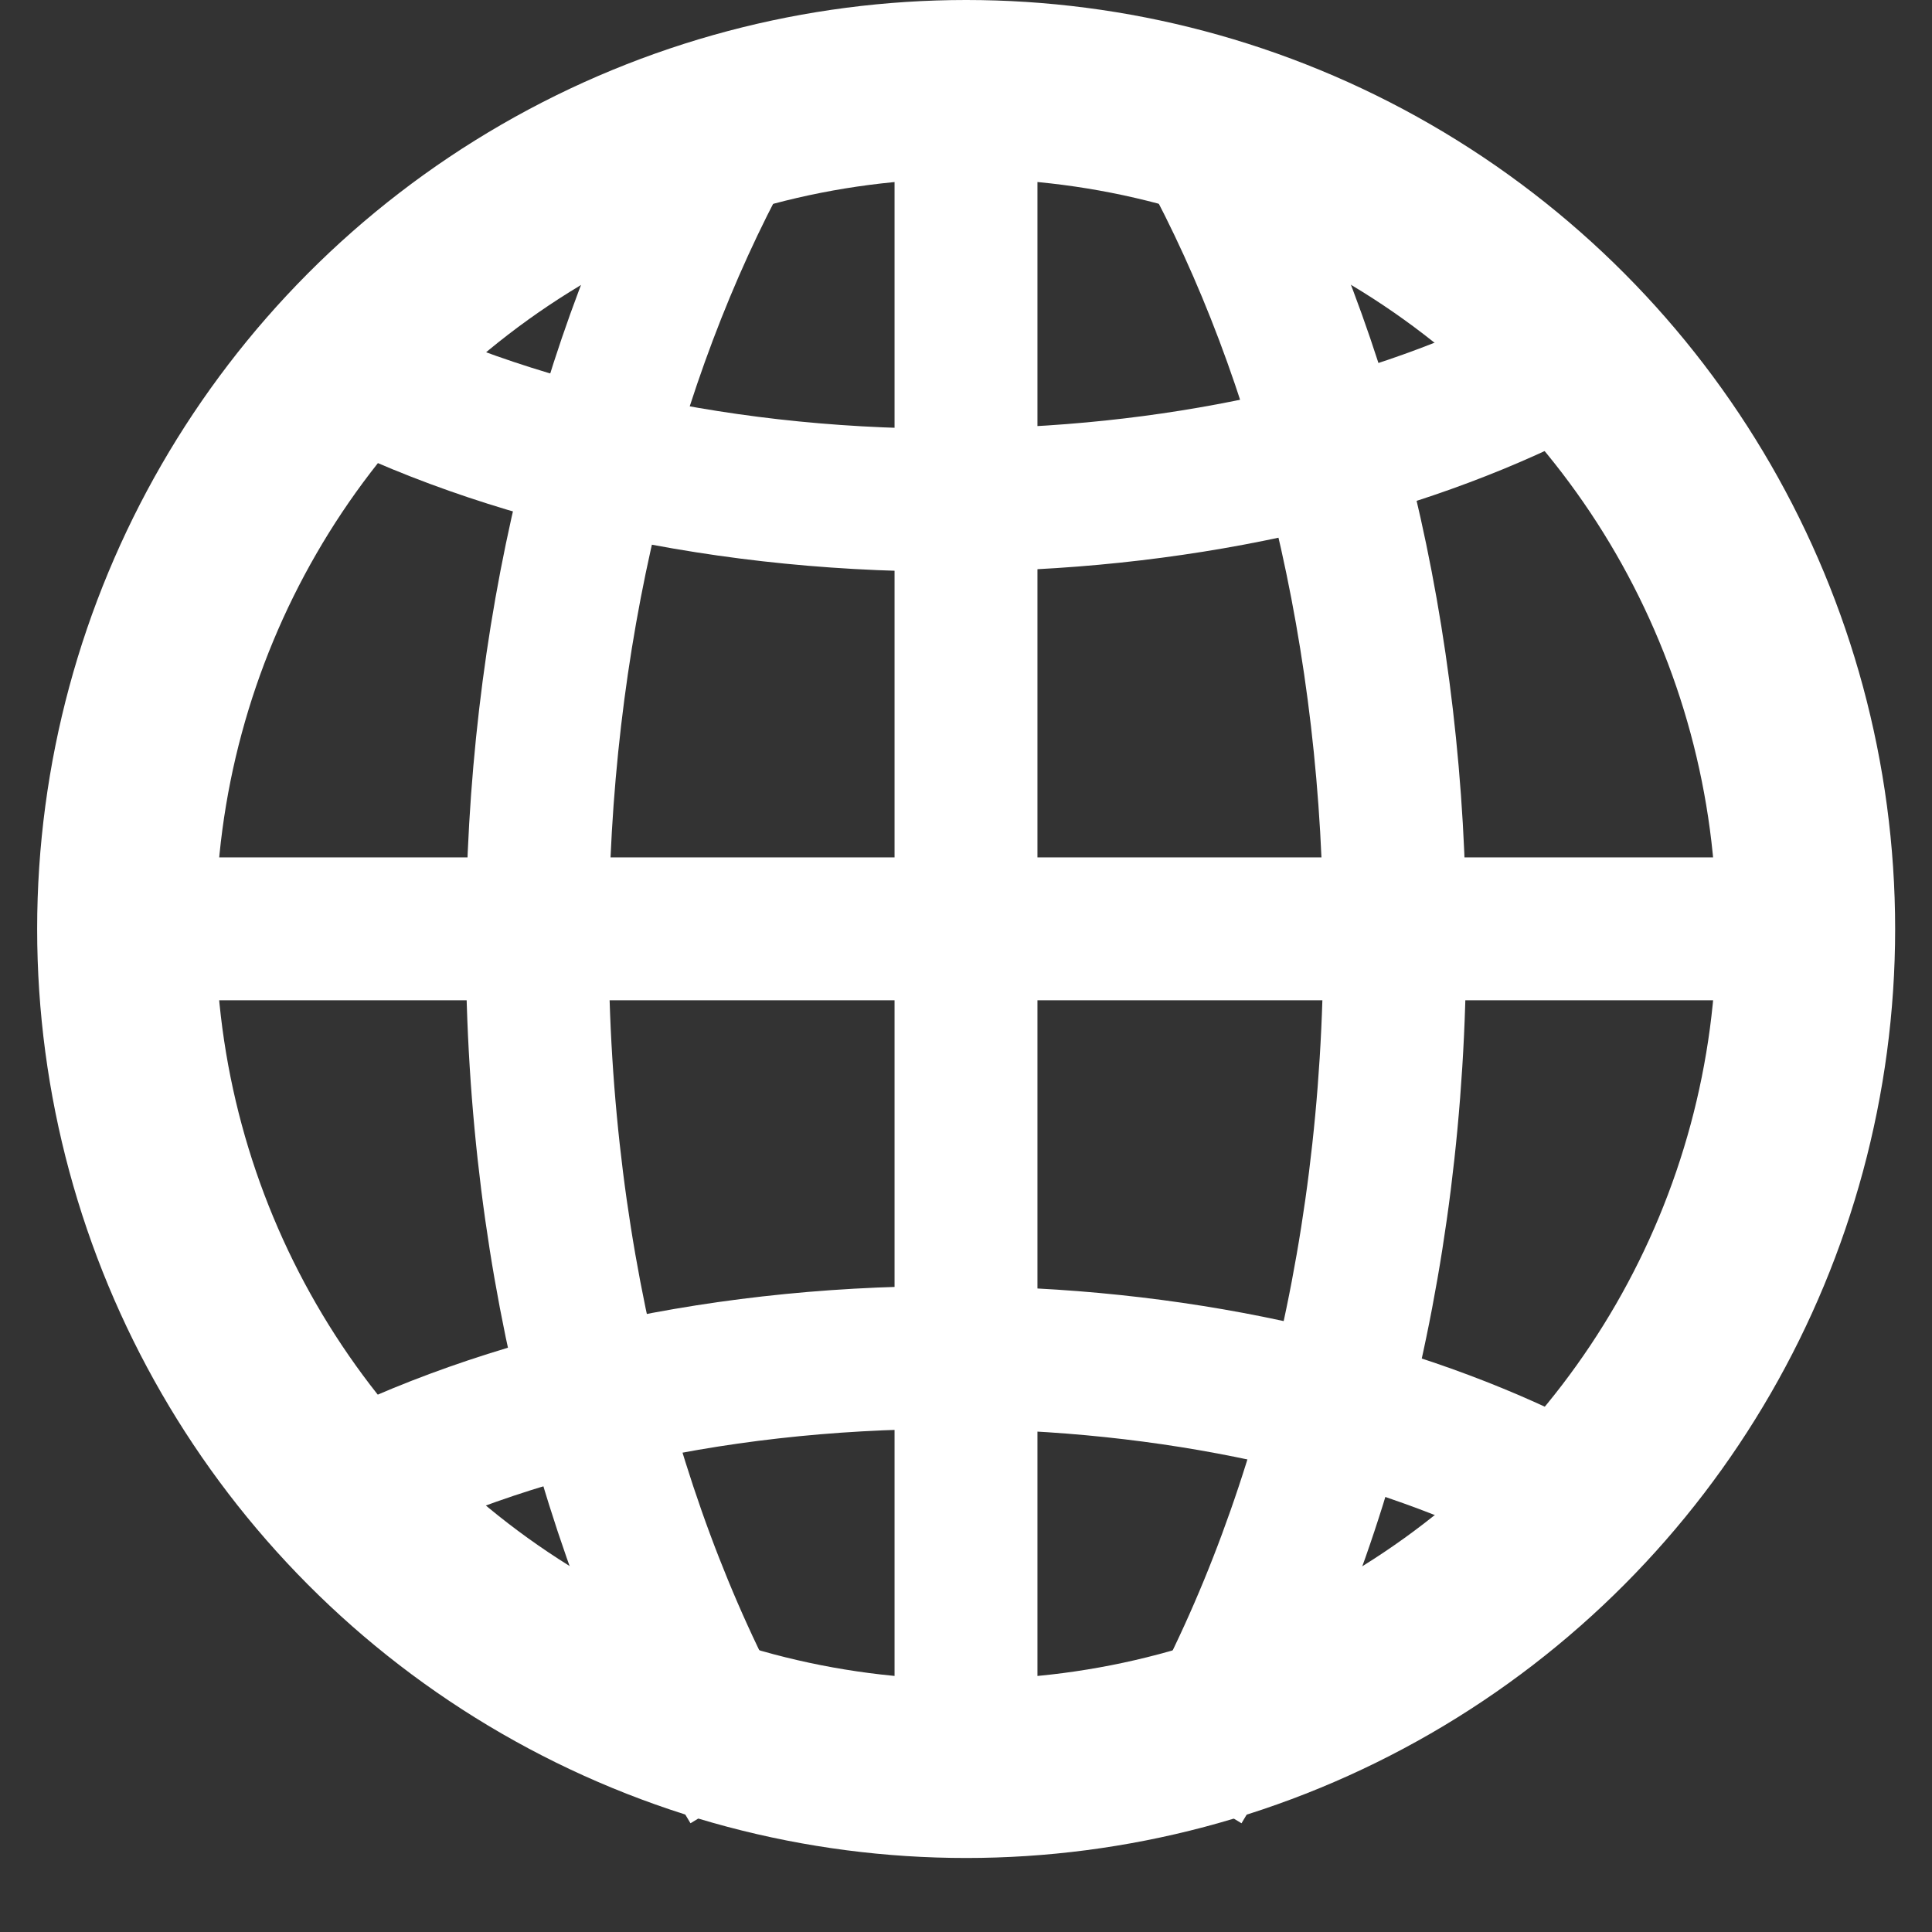 <svg width="26" height="26" viewBox="0 0 26 26" fill="none" xmlns="http://www.w3.org/2000/svg">
<rect x="0" y="0" width="26" height="26" fill="#333333" stroke="none"/>
<circle cx="13.002" cy="12.502" r="11.3" stroke="white" stroke-width="2.404"/>
<path d="M4.346 20.192C6.528 19.001 9.491 18.269 12.754 18.269C15.789 18.269 18.563 18.902 20.692 19.949" stroke="white" stroke-width="1.923"/>
<path d="M4.346 4.808C6.528 5.999 9.491 6.731 12.754 6.731C15.789 6.731 18.563 6.098 20.692 5.051" stroke="white" stroke-width="1.923"/>
<path d="M15.885 24.039C17.672 21.086 18.77 17.078 18.77 12.663C18.77 8.557 17.82 4.803 16.25 1.923" stroke="white" stroke-width="1.923"/>
<path d="M10.115 24.039C8.329 21.086 7.23 17.078 7.23 12.663C7.23 8.557 8.18 4.803 9.75 1.923" stroke="white" stroke-width="1.923"/>
<path d="M2.423 12.5H24.058" stroke="white" stroke-width="1.923"/>
<path d="M13 24.039L13 0.962" stroke="white" stroke-width="1.923"/>
</svg>
